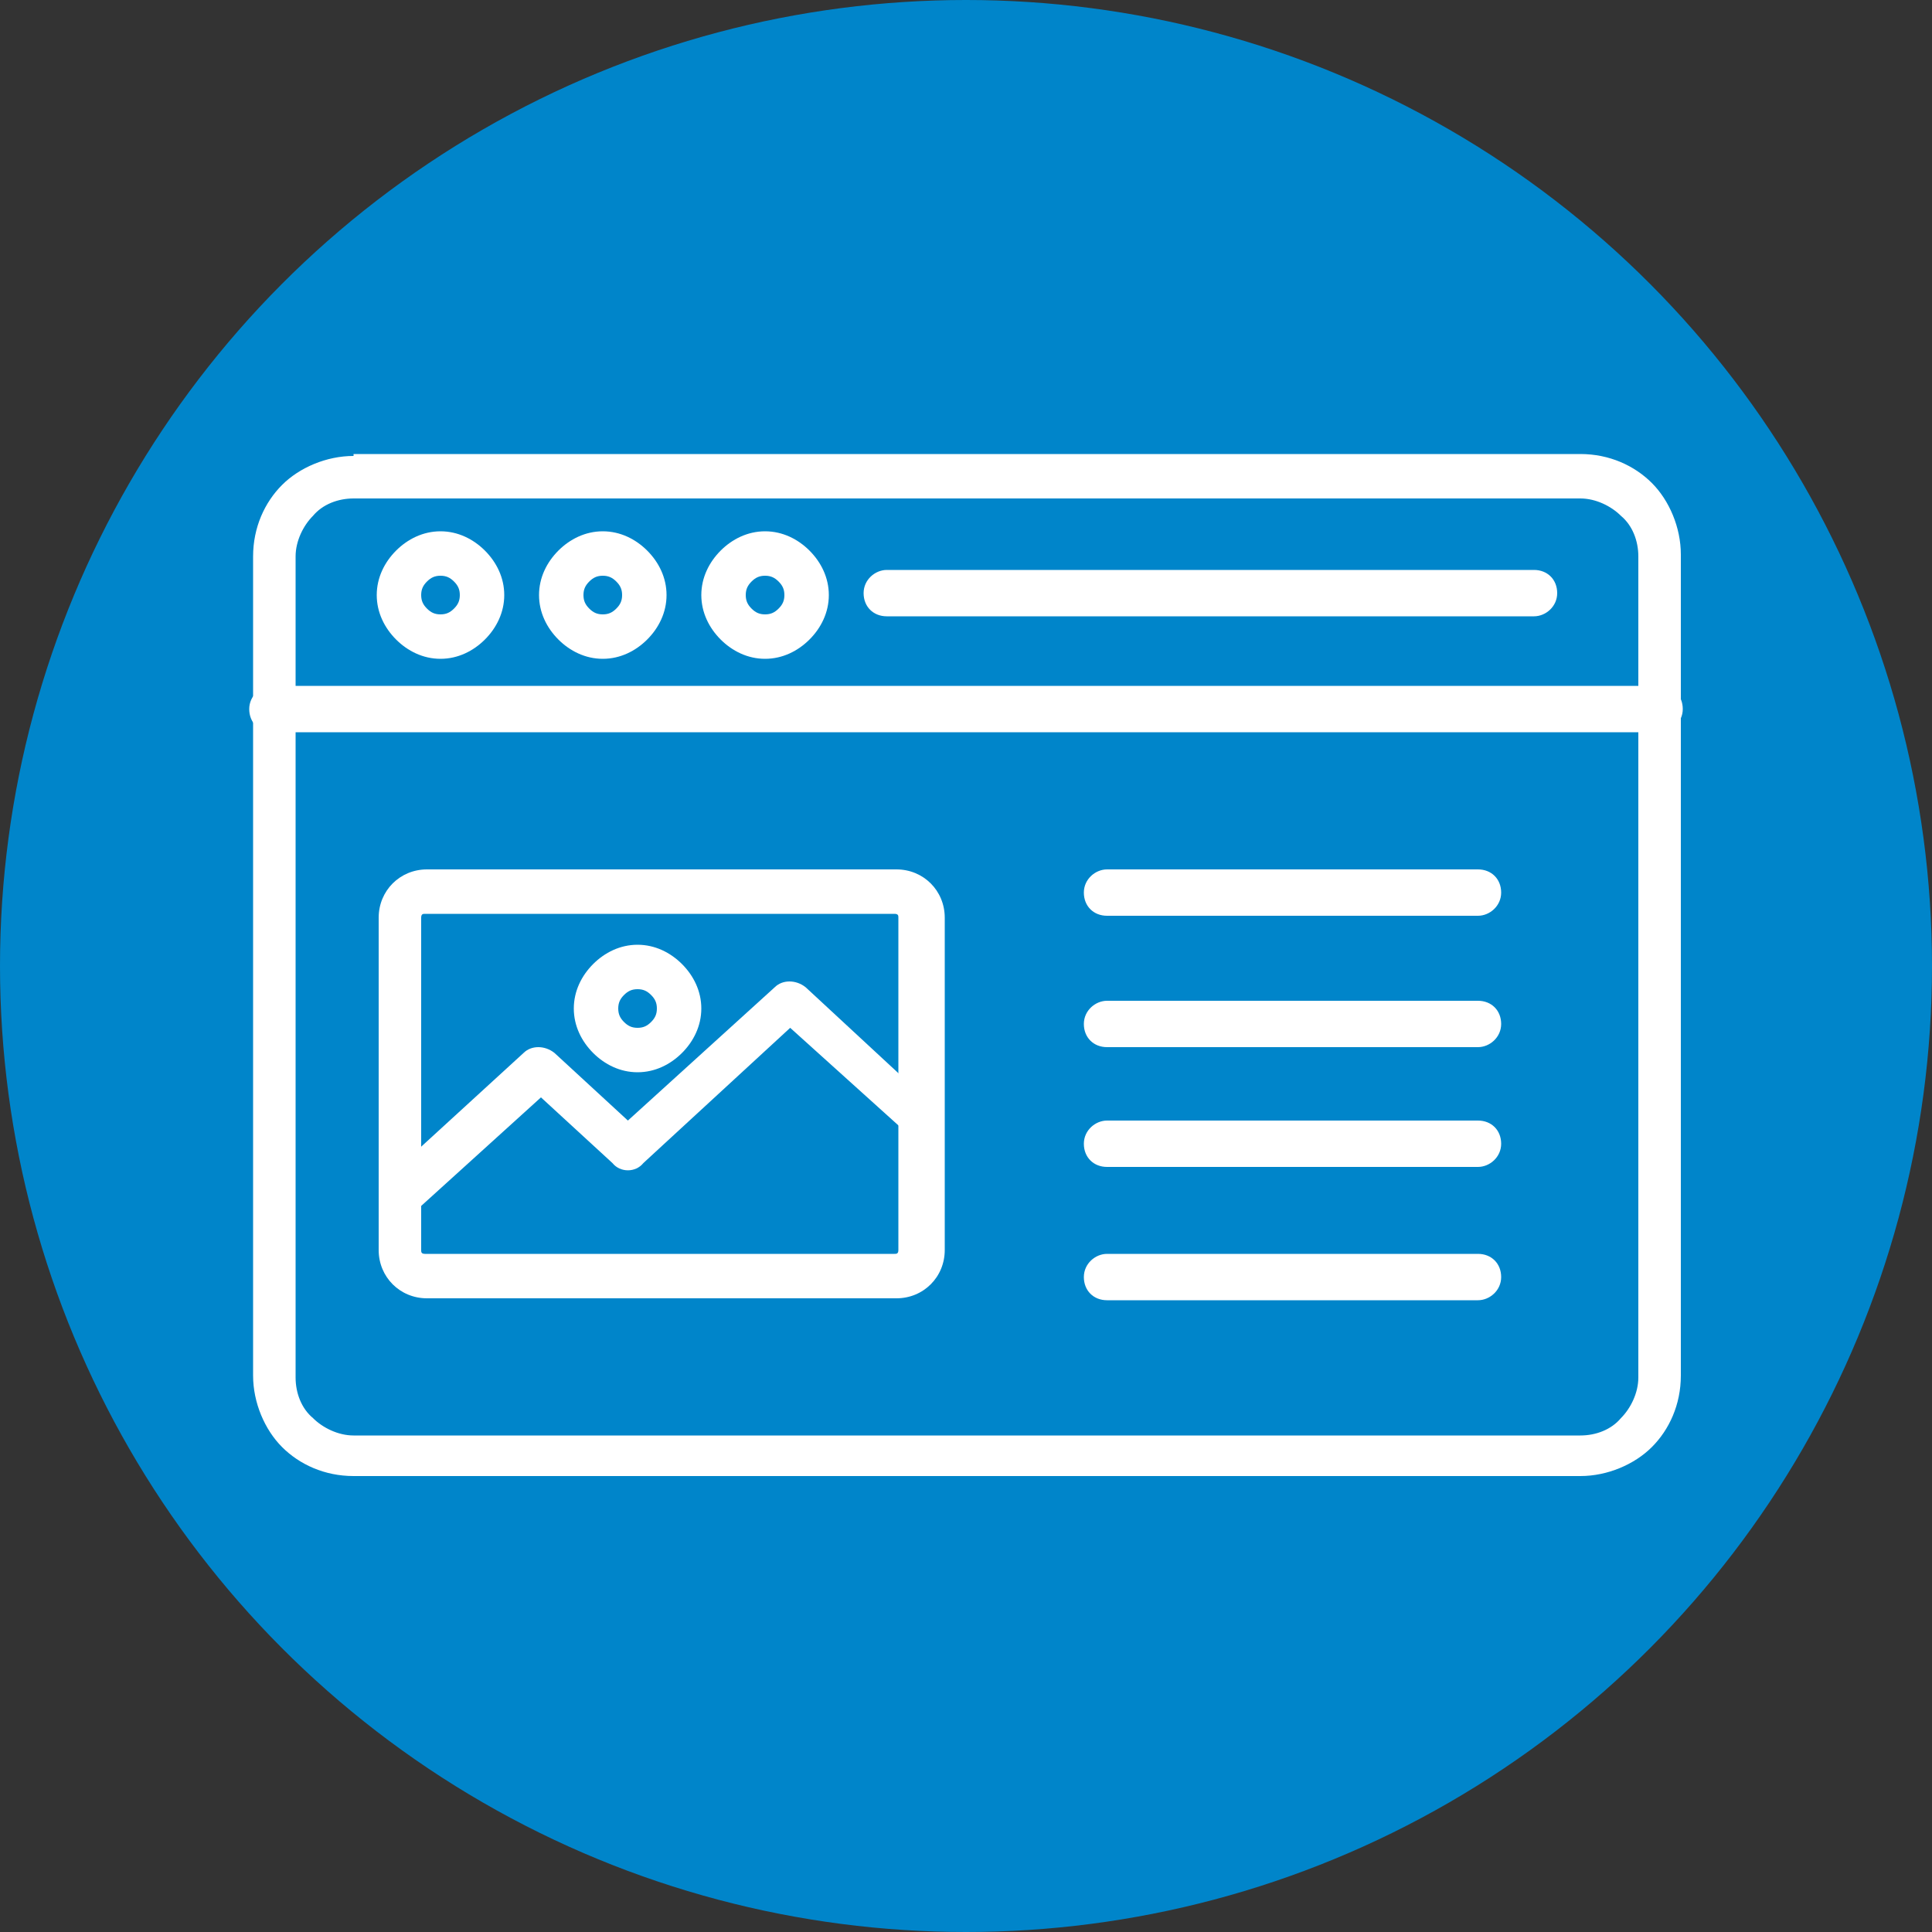 <?xml version="1.0" encoding="UTF-8"?>
<svg id="Layer_1" xmlns="http://www.w3.org/2000/svg" version="1.1" viewBox="0 0 100 100">
  <rect x="0" y="0" width="100" height="100" fill="#333333" stroke="none"/>
  <!-- Generator: Adobe Illustrator 29.0.0, SVG Export Plug-In . SVG Version: 2.1.0 Build 186)  -->
  <defs>
    <style>
      .st0 {
        fill: #0085ca;
      }

      .st1 {
        fill: #fff;
      }
    </style>
  </defs>
  <g id="Group_14">
    <circle id="Ellipse_9" class="st0" cx="50" cy="50" r="50"/>
  </g>
  <g id="Layer_x5F_1">
    <path class="st1" d="M46.9,59c.5.4,1.2.4,1.6,0,.4-.5.4-1.2,0-1.6l-6.8-6.3h0c-.5-.4-1.2-.4-1.6,0h0s-7.6,6.9-7.6,6.9l-3.8-3.5h0c-.5-.4-1.2-.4-1.6,0h0s-7.1,6.5-7.1,6.5c-.5.4-.5,1.2,0,1.6s1.2.5,1.6,0l6.4-5.8,3.7,3.4h0c.4.5,1.2.5,1.6,0h0s7.6-7,7.6-7l6.1,5.5h0Z"/>
    <path class="st1" d="M18.3,23.5h63.5c1.5,0,2.8.6,3.7,1.5s1.5,2.3,1.5,3.7v42.5c0,1.5-.6,2.8-1.5,3.7s-2.3,1.5-3.7,1.5H18.3c-1.5,0-2.8-.6-3.7-1.5s-1.5-2.3-1.5-3.7V28.8c0-1.5.6-2.8,1.5-3.7s2.3-1.5,3.7-1.5ZM81.7,25.8H18.3c-.8,0-1.6.3-2.1.9-.5.5-.9,1.3-.9,2.1v42.5c0,.8.3,1.6.9,2.1.5.5,1.3.9,2.1.9h63.5c.8,0,1.6-.3,2.1-.9.5-.5.9-1.3.9-2.1V28.8c0-.8-.3-1.6-.9-2.1-.5-.5-1.3-.9-2.1-.9Z"/>
    <path class="st1" d="M85.9,37.9c.6,0,1.2-.5,1.2-1.2s-.5-1.2-1.2-1.2H14.1c-.6,0-1.2.5-1.2,1.2s.5,1.2,1.2,1.2h71.7Z"/>
    <path class="st1" d="M79.4,31.9c.6,0,1.2-.5,1.2-1.2s-.5-1.2-1.2-1.2h-33.5c-.6,0-1.2.5-1.2,1.2s.5,1.2,1.2,1.2h33.5Z"/>
    <path class="st1" d="M22.8,27.5c.9,0,1.7.4,2.3,1s1,1.4,1,2.3-.4,1.7-1,2.3c-.6.6-1.4,1-2.3,1s-1.7-.4-2.3-1-1-1.4-1-2.3.4-1.7,1-2.3,1.4-1,2.3-1ZM23.5,30.1c-.2-.2-.4-.3-.7-.3s-.5.1-.7.3c-.2.2-.3.4-.3.7s.1.5.3.7c.2.2.4.3.7.3s.5-.1.7-.3.3-.4.3-.7-.1-.5-.3-.7Z"/>
    <path class="st1" d="M31.2,27.5c.9,0,1.7.4,2.3,1s1,1.4,1,2.3-.4,1.7-1,2.3c-.6.6-1.4,1-2.3,1s-1.7-.4-2.3-1-1-1.4-1-2.3.4-1.7,1-2.3,1.4-1,2.3-1ZM31.9,30.1c-.2-.2-.4-.3-.7-.3s-.5.1-.7.3c-.2.2-.3.4-.3.7s.1.5.3.7.4.3.7.3.5-.1.7-.3.3-.4.3-.7-.1-.5-.3-.7Z"/>
    <path class="st1" d="M39.6,27.5c.9,0,1.7.4,2.3,1s1,1.4,1,2.3-.4,1.7-1,2.3c-.6.6-1.4,1-2.3,1s-1.7-.4-2.3-1-1-1.4-1-2.3.4-1.7,1-2.3,1.4-1,2.3-1ZM40.3,30.1c-.2-.2-.4-.3-.7-.3s-.5.1-.7.3c-.2.2-.3.4-.3.7s.1.5.3.7.4.3.7.3.5-.1.7-.3.3-.4.3-.7-.1-.5-.3-.7Z"/>
    <path class="st1" d="M22.1,45h24.3c1.4,0,2.5,1.1,2.5,2.5v17.2c0,1.4-1.1,2.5-2.5,2.5h-24.3c-1.4,0-2.5-1.1-2.5-2.5v-17.2c0-1.4,1.1-2.5,2.5-2.5ZM46.3,47.3h-24.3c-.1,0-.2,0-.2.2v17.2c0,.1,0,.2.2.2h24.3c.1,0,.2,0,.2-.2v-17.2c0-.1,0-.2-.2-.2Z"/>
    <path class="st1" d="M33,48.9c.9,0,1.7.4,2.3,1,.6.6,1,1.4,1,2.3s-.4,1.7-1,2.3c-.6.6-1.4,1-2.3,1s-1.7-.4-2.3-1c-.6-.6-1-1.4-1-2.3s.4-1.7,1-2.3c.6-.6,1.4-1,2.3-1ZM33.7,51.5c-.2-.2-.4-.3-.7-.3s-.5.1-.7.3c-.2.2-.3.4-.3.7s.1.5.3.7c.2.2.4.3.7.3s.5-.1.7-.3c.2-.2.3-.4.3-.7s-.1-.5-.3-.7Z"/>
    <path class="st1" d="M57.3,45c-.6,0-1.2.5-1.2,1.2s.5,1.2,1.2,1.2h19.2c.6,0,1.2-.5,1.2-1.2s-.5-1.2-1.2-1.2c0,0-19.2,0-19.2,0Z"/>
    <path class="st1" d="M57.3,64.9c-.6,0-1.2.5-1.2,1.2s.5,1.2,1.2,1.2h19.2c.6,0,1.2-.5,1.2-1.2s-.5-1.2-1.2-1.2c0,0-19.2,0-19.2,0Z"/>
    <path class="st1" d="M57.3,58c-.6,0-1.2.5-1.2,1.2s.5,1.2,1.2,1.2h19.2c.6,0,1.2-.5,1.2-1.2s-.5-1.2-1.2-1.2c0,0-19.2,0-19.2,0Z"/>
    <path class="st1" d="M57.3,51.8c-.6,0-1.2.5-1.2,1.2s.5,1.2,1.2,1.2h19.2c.6,0,1.2-.5,1.2-1.2s-.5-1.2-1.2-1.2c0,0-19.2,0-19.2,0Z"/>
  </g>
</svg>